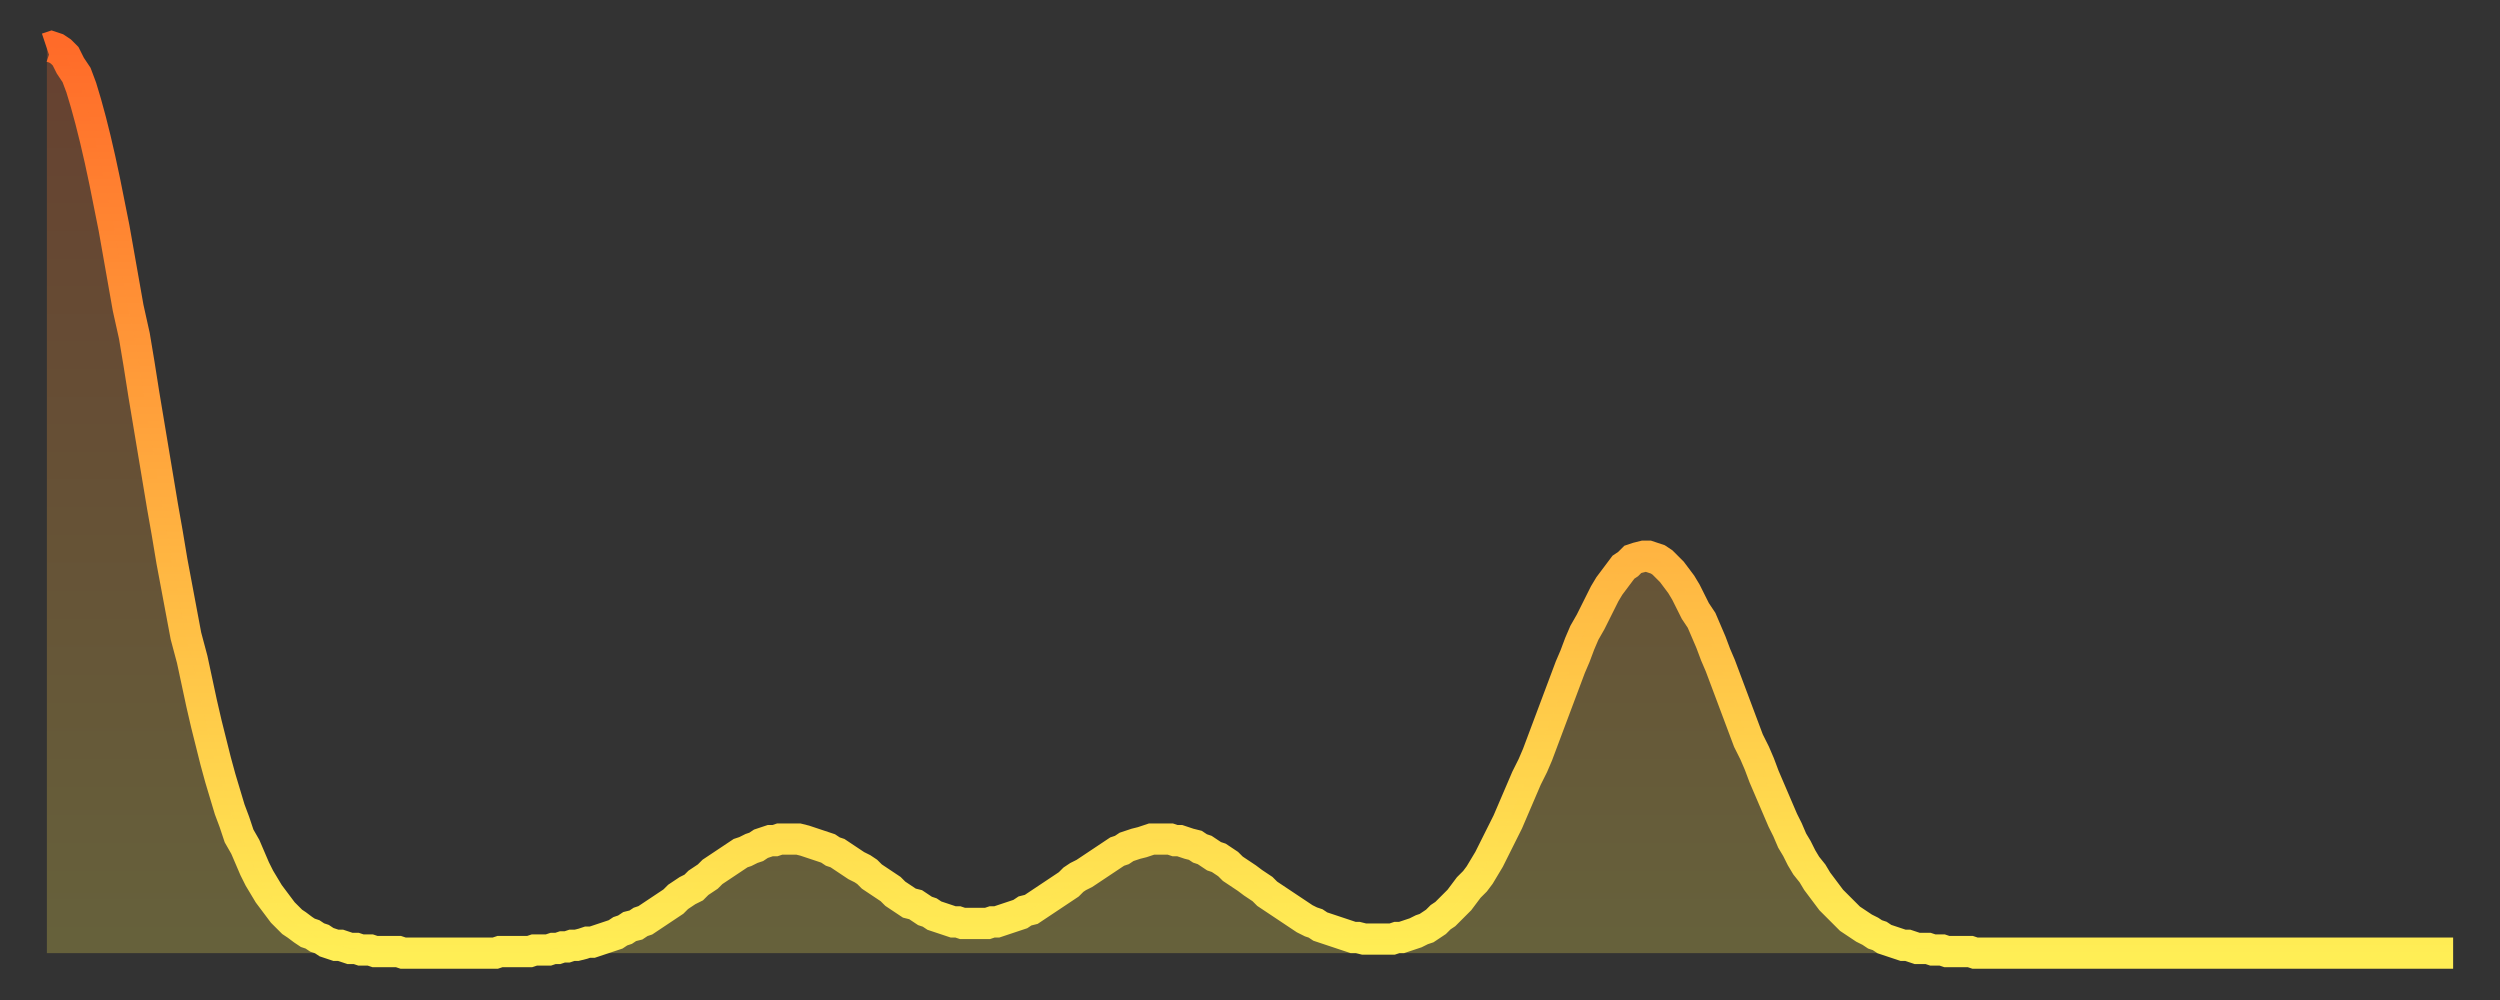 <?xml version="1.0" encoding="utf-8" ?>
<svg baseProfile="full" height="64" version="1.1" width="160" xmlns="http://www.w3.org/2000/svg" xmlns:ev="http://www.w3.org/2001/xml-events" xmlns:xlink="http://www.w3.org/1999/xlink"><rect width="100%" height="100%" fill="#333333" stroke="none"/><defs><linearGradient id="id2553498" x1="0" x2="0" y1="0" y2="1"><stop offset="0%" stop-color="#ff6b29" /><stop offset="50%" stop-color="#ffad3f" /><stop offset="100%" stop-color="#ffee55" /></linearGradient></defs><g transform="translate(3,3)"><g><path d="M 0.0 0.1 0.3 0.0 0.6 0.1 0.9 0.3 1.2 0.6 1.5 1.2 1.9 1.8 2.2 2.6 2.5 3.6 2.8 4.7 3.1 5.9 3.4 7.2 3.7 8.6 4.0 10.1 4.3 11.6 4.6 13.3 4.9 15.0 5.2 16.7 5.6 18.5 5.9 20.3 6.2 22.2 6.5 24.0 6.8 25.8 7.1 27.6 7.4 29.4 7.7 31.1 8.0 32.9 8.3 34.5 8.6 36.1 8.9 37.7 9.3 39.2 9.6 40.6 9.9 42.0 10.2 43.3 10.5 44.5 10.8 45.7 11.1 46.8 11.4 47.8 11.7 48.8 12.0 49.6 12.3 50.5 12.7 51.2 13.0 51.9 13.3 52.6 13.6 53.2 13.9 53.7 14.2 54.2 14.5 54.6 14.8 55.0 15.1 55.4 15.4 55.7 15.7 56.0 16.0 56.2 16.4 56.5 16.7 56.7 17.0 56.8 17.3 57.0 17.6 57.1 17.9 57.3 18.2 57.4 18.5 57.5 18.8 57.5 19.1 57.6 19.4 57.7 19.8 57.7 20.1 57.8 20.4 57.8 20.7 57.8 21.0 57.9 21.3 57.9 21.6 57.9 21.9 57.9 22.2 57.9 22.5 57.9 22.8 58.0 23.1 58.0 23.5 58.0 23.8 58.0 24.1 58.0 24.4 58.0 24.7 58.0 25.0 58.0 25.3 58.0 25.6 58.0 25.9 58.0 26.2 58.0 26.5 58.0 26.8 58.0 27.2 58.0 27.5 58.0 27.8 58.0 28.1 58.0 28.4 58.0 28.7 58.0 29.0 57.9 29.3 57.9 29.6 57.9 29.9 57.9 30.2 57.9 30.6 57.9 30.9 57.9 31.2 57.8 31.5 57.8 31.8 57.8 32.1 57.8 32.4 57.7 32.7 57.7 33.0 57.6 33.3 57.6 33.6 57.5 33.9 57.5 34.3 57.4 34.6 57.3 34.9 57.3 35.2 57.2 35.5 57.1 35.8 57.0 36.1 56.9 36.4 56.8 36.7 56.6 37.0 56.5 37.3 56.3 37.7 56.2 38.0 56.0 38.3 55.9 38.6 55.7 38.9 55.5 39.2 55.3 39.5 55.1 39.8 54.9 40.1 54.7 40.4 54.4 40.7 54.2 41.0 54.0 41.4 53.8 41.7 53.5 42.0 53.3 42.3 53.1 42.6 52.8 42.9 52.6 43.2 52.4 43.5 52.2 43.8 52.0 44.1 51.8 44.4 51.6 44.7 51.5 45.1 51.3 45.4 51.2 45.7 51.0 46.0 50.9 46.3 50.8 46.6 50.8 46.9 50.7 47.2 50.7 47.5 50.7 47.8 50.7 48.1 50.7 48.5 50.8 48.8 50.9 49.1 51.0 49.4 51.1 49.7 51.2 50.0 51.3 50.3 51.5 50.6 51.6 50.9 51.8 51.2 52.0 51.5 52.2 51.8 52.4 52.2 52.6 52.5 52.8 52.8 53.1 53.1 53.3 53.4 53.5 53.7 53.7 54.0 53.9 54.3 54.2 54.6 54.4 54.9 54.6 55.2 54.8 55.6 54.9 55.9 55.1 56.2 55.3 56.5 55.4 56.8 55.6 57.1 55.7 57.4 55.8 57.7 55.9 58.0 56.0 58.3 56.0 58.6 56.1 58.9 56.1 59.3 56.1 59.6 56.1 59.9 56.1 60.2 56.1 60.5 56.0 60.8 56.0 61.1 55.9 61.4 55.8 61.7 55.7 62.0 55.6 62.3 55.5 62.6 55.3 63.0 55.2 63.3 55.0 63.6 54.8 63.9 54.6 64.2 54.4 64.5 54.2 64.8 54.0 65.1 53.8 65.4 53.6 65.7 53.3 66.0 53.1 66.4 52.9 66.7 52.7 67.0 52.5 67.3 52.3 67.6 52.1 67.9 51.9 68.2 51.7 68.5 51.5 68.8 51.4 69.1 51.2 69.4 51.1 69.7 51.0 70.1 50.9 70.4 50.8 70.7 50.7 71.0 50.7 71.3 50.7 71.6 50.7 71.9 50.7 72.2 50.8 72.5 50.8 72.8 50.9 73.1 51.0 73.5 51.1 73.8 51.3 74.1 51.4 74.4 51.6 74.7 51.8 75.0 51.9 75.3 52.1 75.6 52.3 75.9 52.6 76.2 52.8 76.5 53.0 76.8 53.2 77.2 53.5 77.5 53.7 77.8 53.9 78.1 54.2 78.4 54.4 78.7 54.6 79.0 54.8 79.3 55.0 79.6 55.2 79.9 55.4 80.2 55.6 80.5 55.8 80.9 56.0 81.2 56.1 81.5 56.3 81.8 56.4 82.1 56.5 82.4 56.6 82.7 56.7 83.0 56.8 83.3 56.9 83.6 57.0 83.9 57.0 84.3 57.1 84.6 57.1 84.9 57.1 85.2 57.1 85.5 57.1 85.8 57.1 86.1 57.1 86.4 57.0 86.7 57.0 87.0 56.9 87.3 56.8 87.6 56.7 88.0 56.5 88.3 56.4 88.6 56.2 88.9 56.0 89.2 55.7 89.5 55.5 89.8 55.2 90.1 54.9 90.4 54.6 90.7 54.2 91.0 53.8 91.4 53.4 91.7 53.0 92.0 52.5 92.3 52.0 92.6 51.4 92.9 50.8 93.2 50.2 93.5 49.6 93.8 48.9 94.1 48.2 94.4 47.5 94.7 46.8 95.1 46.0 95.4 45.3 95.7 44.5 96.0 43.7 96.3 42.9 96.6 42.1 96.9 41.3 97.2 40.5 97.5 39.7 97.8 39.0 98.1 38.2 98.4 37.5 98.8 36.8 99.1 36.2 99.4 35.6 99.7 35.0 100.0 34.5 100.3 34.1 100.6 33.7 100.9 33.3 101.2 33.1 101.5 32.8 101.8 32.7 102.2 32.6 102.5 32.6 102.8 32.7 103.1 32.8 103.4 33.0 103.7 33.3 104.0 33.6 104.3 34.0 104.6 34.4 104.9 34.9 105.2 35.5 105.5 36.1 105.9 36.7 106.2 37.4 106.5 38.1 106.8 38.9 107.1 39.6 107.4 40.4 107.7 41.2 108.0 42.0 108.3 42.8 108.6 43.6 108.9 44.4 109.3 45.2 109.6 45.9 109.9 46.7 110.2 47.4 110.5 48.1 110.8 48.8 111.1 49.5 111.4 50.1 111.7 50.8 112.0 51.3 112.3 51.9 112.6 52.4 113.0 52.9 113.3 53.4 113.6 53.8 113.9 54.2 114.2 54.6 114.5 54.9 114.8 55.2 115.1 55.5 115.4 55.8 115.7 56.0 116.0 56.2 116.3 56.4 116.7 56.6 117.0 56.8 117.3 56.9 117.6 57.1 117.9 57.2 118.2 57.3 118.5 57.4 118.8 57.5 119.1 57.5 119.4 57.6 119.7 57.7 120.1 57.7 120.4 57.7 120.7 57.8 121.0 57.8 121.3 57.8 121.6 57.9 121.9 57.9 122.2 57.9 122.5 57.9 122.8 57.9 123.1 57.9 123.4 58.0 123.8 58.0 124.1 58.0 124.4 58.0 124.7 58.0 125.0 58.0 125.3 58.0 125.6 58.0 125.9 58.0 126.2 58.0 126.5 58.0 126.8 58.0 127.2 58.0 127.5 58.0 127.8 58.0 128.1 58.0 128.4 58.0 128.7 58.0 129.0 58.0 129.3 58.0 129.6 58.0 129.9 58.0 130.2 58.0 130.5 58.0 130.9 58.0 131.2 58.0 131.5 58.0 131.8 58.0 132.1 58.0 132.4 58.0 132.7 58.0 133.0 58.0 133.3 58.0 133.6 58.0 133.9 58.0 134.2 58.0 134.6 58.0 134.9 58.0 135.2 58.0 135.5 58.0 135.8 58.0 136.1 58.0 136.4 58.0 136.7 58.0 137.0 58.0 137.3 58.0 137.6 58.0 138.0 58.0 138.3 58.0 138.6 58.0 138.9 58.0 139.2 58.0 139.5 58.0 139.8 58.0 140.1 58.0 140.4 58.0 140.7 58.0 141.0 58.0 141.3 58.0 141.7 58.0 142.0 58.0 142.3 58.0 142.6 58.0 142.9 58.0 143.2 58.0 143.5 58.0 143.8 58.0 144.1 58.0 144.4 58.0 144.7 58.0 145.1 58.0 145.4 58.0 145.7 58.0 146.0 58.0 146.3 58.0 146.6 58.0 146.9 58.0 147.2 58.0 147.5 58.0 147.8 58.0 148.1 58.0 148.4 58.0 148.8 58.0 149.1 58.0 149.4 58.0 149.7 58.0 150.0 58.0 150.3 58.0 150.6 58.0 150.9 58.0 151.2 58.0 151.5 58.0 151.8 58.0 152.1 58.0 152.5 58.0 152.8 58.0 153.1 58.0 153.4 58.0 153.7 58.0 154.0 58.0" fill="none" id="graph-curve" opacity="1" stroke="url(#id2553498)" stroke-width="2" /><path d="M 0 58 L 0.0 0.1 0.3 0.0 0.6 0.1 0.9 0.3 1.2 0.6 1.5 1.2 1.9 1.8 2.2 2.6 2.5 3.6 2.8 4.7 3.1 5.9 3.4 7.2 3.7 8.6 4.0 10.1 4.3 11.6 4.6 13.3 4.9 15.0 5.2 16.7 5.6 18.5 5.9 20.3 6.2 22.2 6.5 24.0 6.8 25.8 7.1 27.6 7.4 29.4 7.7 31.1 8.0 32.9 8.3 34.5 8.6 36.1 8.9 37.7 9.3 39.2 9.6 40.6 9.9 42.0 10.2 43.3 10.5 44.5 10.8 45.7 11.1 46.8 11.4 47.8 11.7 48.8 12.0 49.6 12.3 50.5 12.7 51.2 13.0 51.9 13.3 52.6 13.6 53.2 13.9 53.7 14.2 54.2 14.5 54.6 14.8 55.0 15.1 55.4 15.4 55.7 15.7 56.0 16.0 56.2 16.4 56.5 16.7 56.7 17.0 56.8 17.3 57.0 17.6 57.1 17.9 57.3 18.2 57.4 18.5 57.5 18.8 57.5 19.1 57.6 19.4 57.7 19.8 57.7 20.1 57.8 20.4 57.8 20.7 57.8 21.0 57.9 21.3 57.9 21.6 57.9 21.9 57.9 22.2 57.9 22.5 57.9 22.8 58.0 23.1 58.0 23.5 58.0 23.8 58.0 24.1 58.0 24.4 58.0 24.7 58.0 25.0 58.0 25.3 58.0 25.6 58.0 25.9 58.0 26.2 58.0 26.5 58.0 26.8 58.0 27.2 58.0 27.5 58.0 27.8 58.0 28.1 58.0 28.4 58.0 28.7 58.0 29.0 57.9 29.3 57.9 29.6 57.9 29.9 57.9 30.2 57.9 30.6 57.9 30.9 57.9 31.2 57.8 31.5 57.8 31.8 57.8 32.1 57.8 32.4 57.7 32.7 57.7 33.0 57.6 33.3 57.6 33.6 57.5 33.9 57.5 34.3 57.4 34.6 57.3 34.9 57.3 35.2 57.2 35.5 57.1 35.8 57.0 36.1 56.9 36.4 56.8 36.7 56.6 37.0 56.5 37.3 56.3 37.7 56.2 38.0 56.0 38.3 55.9 38.6 55.7 38.9 55.5 39.2 55.3 39.5 55.1 39.8 54.9 40.1 54.7 40.4 54.4 40.7 54.2 41.0 54.0 41.4 53.8 41.7 53.5 42.0 53.3 42.3 53.1 42.6 52.8 42.9 52.6 43.2 52.4 43.5 52.2 43.8 52.0 44.1 51.8 44.4 51.6 44.7 51.5 45.1 51.3 45.4 51.2 45.7 51.0 46.0 50.9 46.3 50.8 46.6 50.8 46.9 50.7 47.2 50.7 47.5 50.7 47.8 50.7 48.1 50.7 48.5 50.8 48.8 50.9 49.1 51.0 49.4 51.1 49.7 51.2 50.0 51.3 50.3 51.5 50.6 51.6 50.9 51.8 51.2 52.0 51.5 52.2 51.8 52.4 52.2 52.6 52.5 52.8 52.8 53.1 53.1 53.3 53.4 53.5 53.7 53.7 54.0 53.9 54.3 54.2 54.6 54.4 54.9 54.6 55.2 54.8 55.6 54.9 55.9 55.1 56.2 55.3 56.5 55.4 56.8 55.6 57.1 55.7 57.4 55.8 57.7 55.9 58.0 56.0 58.3 56.0 58.6 56.1 58.9 56.1 59.3 56.1 59.6 56.1 59.9 56.1 60.2 56.1 60.5 56.0 60.8 56.0 61.1 55.9 61.4 55.8 61.7 55.7 62.0 55.6 62.3 55.5 62.6 55.3 63.0 55.2 63.3 55.0 63.6 54.8 63.9 54.6 64.2 54.4 64.5 54.2 64.8 54.0 65.1 53.8 65.4 53.6 65.7 53.3 66.0 53.1 66.4 52.9 66.7 52.7 67.0 52.5 67.3 52.3 67.6 52.1 67.9 51.9 68.2 51.7 68.5 51.5 68.8 51.4 69.1 51.2 69.4 51.1 69.7 51.0 70.1 50.9 70.4 50.8 70.7 50.7 71.0 50.7 71.3 50.7 71.6 50.7 71.9 50.7 72.2 50.8 72.5 50.8 72.8 50.9 73.1 51.0 73.5 51.1 73.8 51.3 74.1 51.4 74.4 51.6 74.7 51.8 75.0 51.9 75.3 52.1 75.6 52.3 75.9 52.6 76.2 52.8 76.5 53.0 76.8 53.2 77.2 53.5 77.5 53.7 77.8 53.9 78.1 54.2 78.4 54.4 78.7 54.6 79.0 54.8 79.3 55.0 79.6 55.2 79.9 55.4 80.2 55.6 80.5 55.8 80.9 56.0 81.2 56.1 81.5 56.3 81.8 56.4 82.1 56.5 82.4 56.6 82.7 56.7 83.0 56.8 83.3 56.9 83.6 57.0 83.9 57.0 84.3 57.1 84.6 57.1 84.9 57.1 85.2 57.1 85.5 57.1 85.8 57.1 86.1 57.1 86.4 57.0 86.7 57.0 87.0 56.9 87.3 56.8 87.6 56.7 88.0 56.5 88.3 56.4 88.6 56.2 88.9 56.0 89.2 55.7 89.5 55.5 89.8 55.2 90.1 54.9 90.4 54.6 90.7 54.2 91.0 53.8 91.4 53.4 91.7 53.0 92.0 52.5 92.3 52.0 92.6 51.4 92.9 50.8 93.2 50.2 93.5 49.6 93.8 48.9 94.1 48.2 94.4 47.5 94.7 46.8 95.1 46.0 95.4 45.3 95.7 44.5 96.0 43.7 96.3 42.9 96.6 42.1 96.9 41.3 97.2 40.5 97.5 39.7 97.8 39.0 98.1 38.2 98.4 37.5 98.8 36.8 99.1 36.2 99.4 35.6 99.7 35.0 100.0 34.5 100.3 34.1 100.6 33.7 100.9 33.3 101.2 33.1 101.5 32.8 101.8 32.7 102.2 32.6 102.5 32.6 102.8 32.7 103.1 32.8 103.4 33.0 103.7 33.3 104.0 33.6 104.3 34.0 104.6 34.4 104.9 34.9 105.2 35.5 105.5 36.1 105.9 36.7 106.2 37.4 106.5 38.1 106.8 38.9 107.1 39.6 107.4 40.4 107.7 41.2 108.0 42.0 108.3 42.8 108.6 43.6 108.9 44.4 109.3 45.2 109.6 45.9 109.9 46.7 110.2 47.4 110.5 48.1 110.8 48.8 111.1 49.5 111.4 50.1 111.7 50.8 112.0 51.3 112.3 51.9 112.6 52.4 113.0 52.9 113.3 53.4 113.6 53.8 113.9 54.2 114.2 54.6 114.5 54.9 114.8 55.2 115.1 55.5 115.4 55.8 115.7 56.0 116.0 56.2 116.3 56.4 116.7 56.6 117.0 56.8 117.3 56.9 117.6 57.1 117.9 57.2 118.2 57.3 118.5 57.4 118.8 57.5 119.1 57.5 119.4 57.6 119.7 57.7 120.1 57.7 120.4 57.7 120.7 57.8 121.0 57.8 121.3 57.8 121.6 57.9 121.9 57.9 122.2 57.9 122.5 57.9 122.8 57.9 123.1 57.9 123.4 58.0 123.8 58.0 124.1 58.0 124.4 58.0 124.7 58.0 125.0 58.0 125.3 58.0 125.6 58.0 125.9 58.0 126.2 58.0 126.5 58.0 126.8 58.0 127.2 58.0 127.5 58.0 127.8 58.0 128.1 58.0 128.4 58.0 128.7 58.0 129.0 58.0 129.3 58.0 129.6 58.0 129.9 58.0 130.2 58.0 130.5 58.0 130.9 58.0 131.2 58.0 131.5 58.0 131.8 58.0 132.1 58.0 132.4 58.0 132.7 58.0 133.0 58.0 133.3 58.0 133.6 58.0 133.9 58.0 134.2 58.0 134.6 58.0 134.9 58.0 135.2 58.0 135.5 58.0 135.8 58.0 136.1 58.0 136.4 58.0 136.7 58.0 137.0 58.0 137.3 58.0 137.6 58.0 138.0 58.0 138.3 58.0 138.6 58.0 138.9 58.0 139.2 58.0 139.5 58.0 139.8 58.0 140.1 58.0 140.4 58.0 140.7 58.0 141.0 58.0 141.3 58.0 141.7 58.0 142.0 58.0 142.3 58.0 142.6 58.0 142.9 58.0 143.2 58.0 143.5 58.0 143.8 58.0 144.1 58.0 144.4 58.0 144.7 58.0 145.1 58.0 145.4 58.0 145.7 58.0 146.0 58.0 146.3 58.0 146.6 58.0 146.9 58.0 147.2 58.0 147.5 58.0 147.8 58.0 148.1 58.0 148.4 58.0 148.8 58.0 149.1 58.0 149.4 58.0 149.7 58.0 150.0 58.0 150.3 58.0 150.6 58.0 150.9 58.0 151.2 58.0 151.5 58.0 151.8 58.0 152.1 58.0 152.5 58.0 152.8 58.0 153.1 58.0 153.4 58.0 153.7 58.0 154.0 58.0 154 58" fill="url(#id2553498)" fill-opacity=".25" id="graph-shadow" /></g></g></svg>